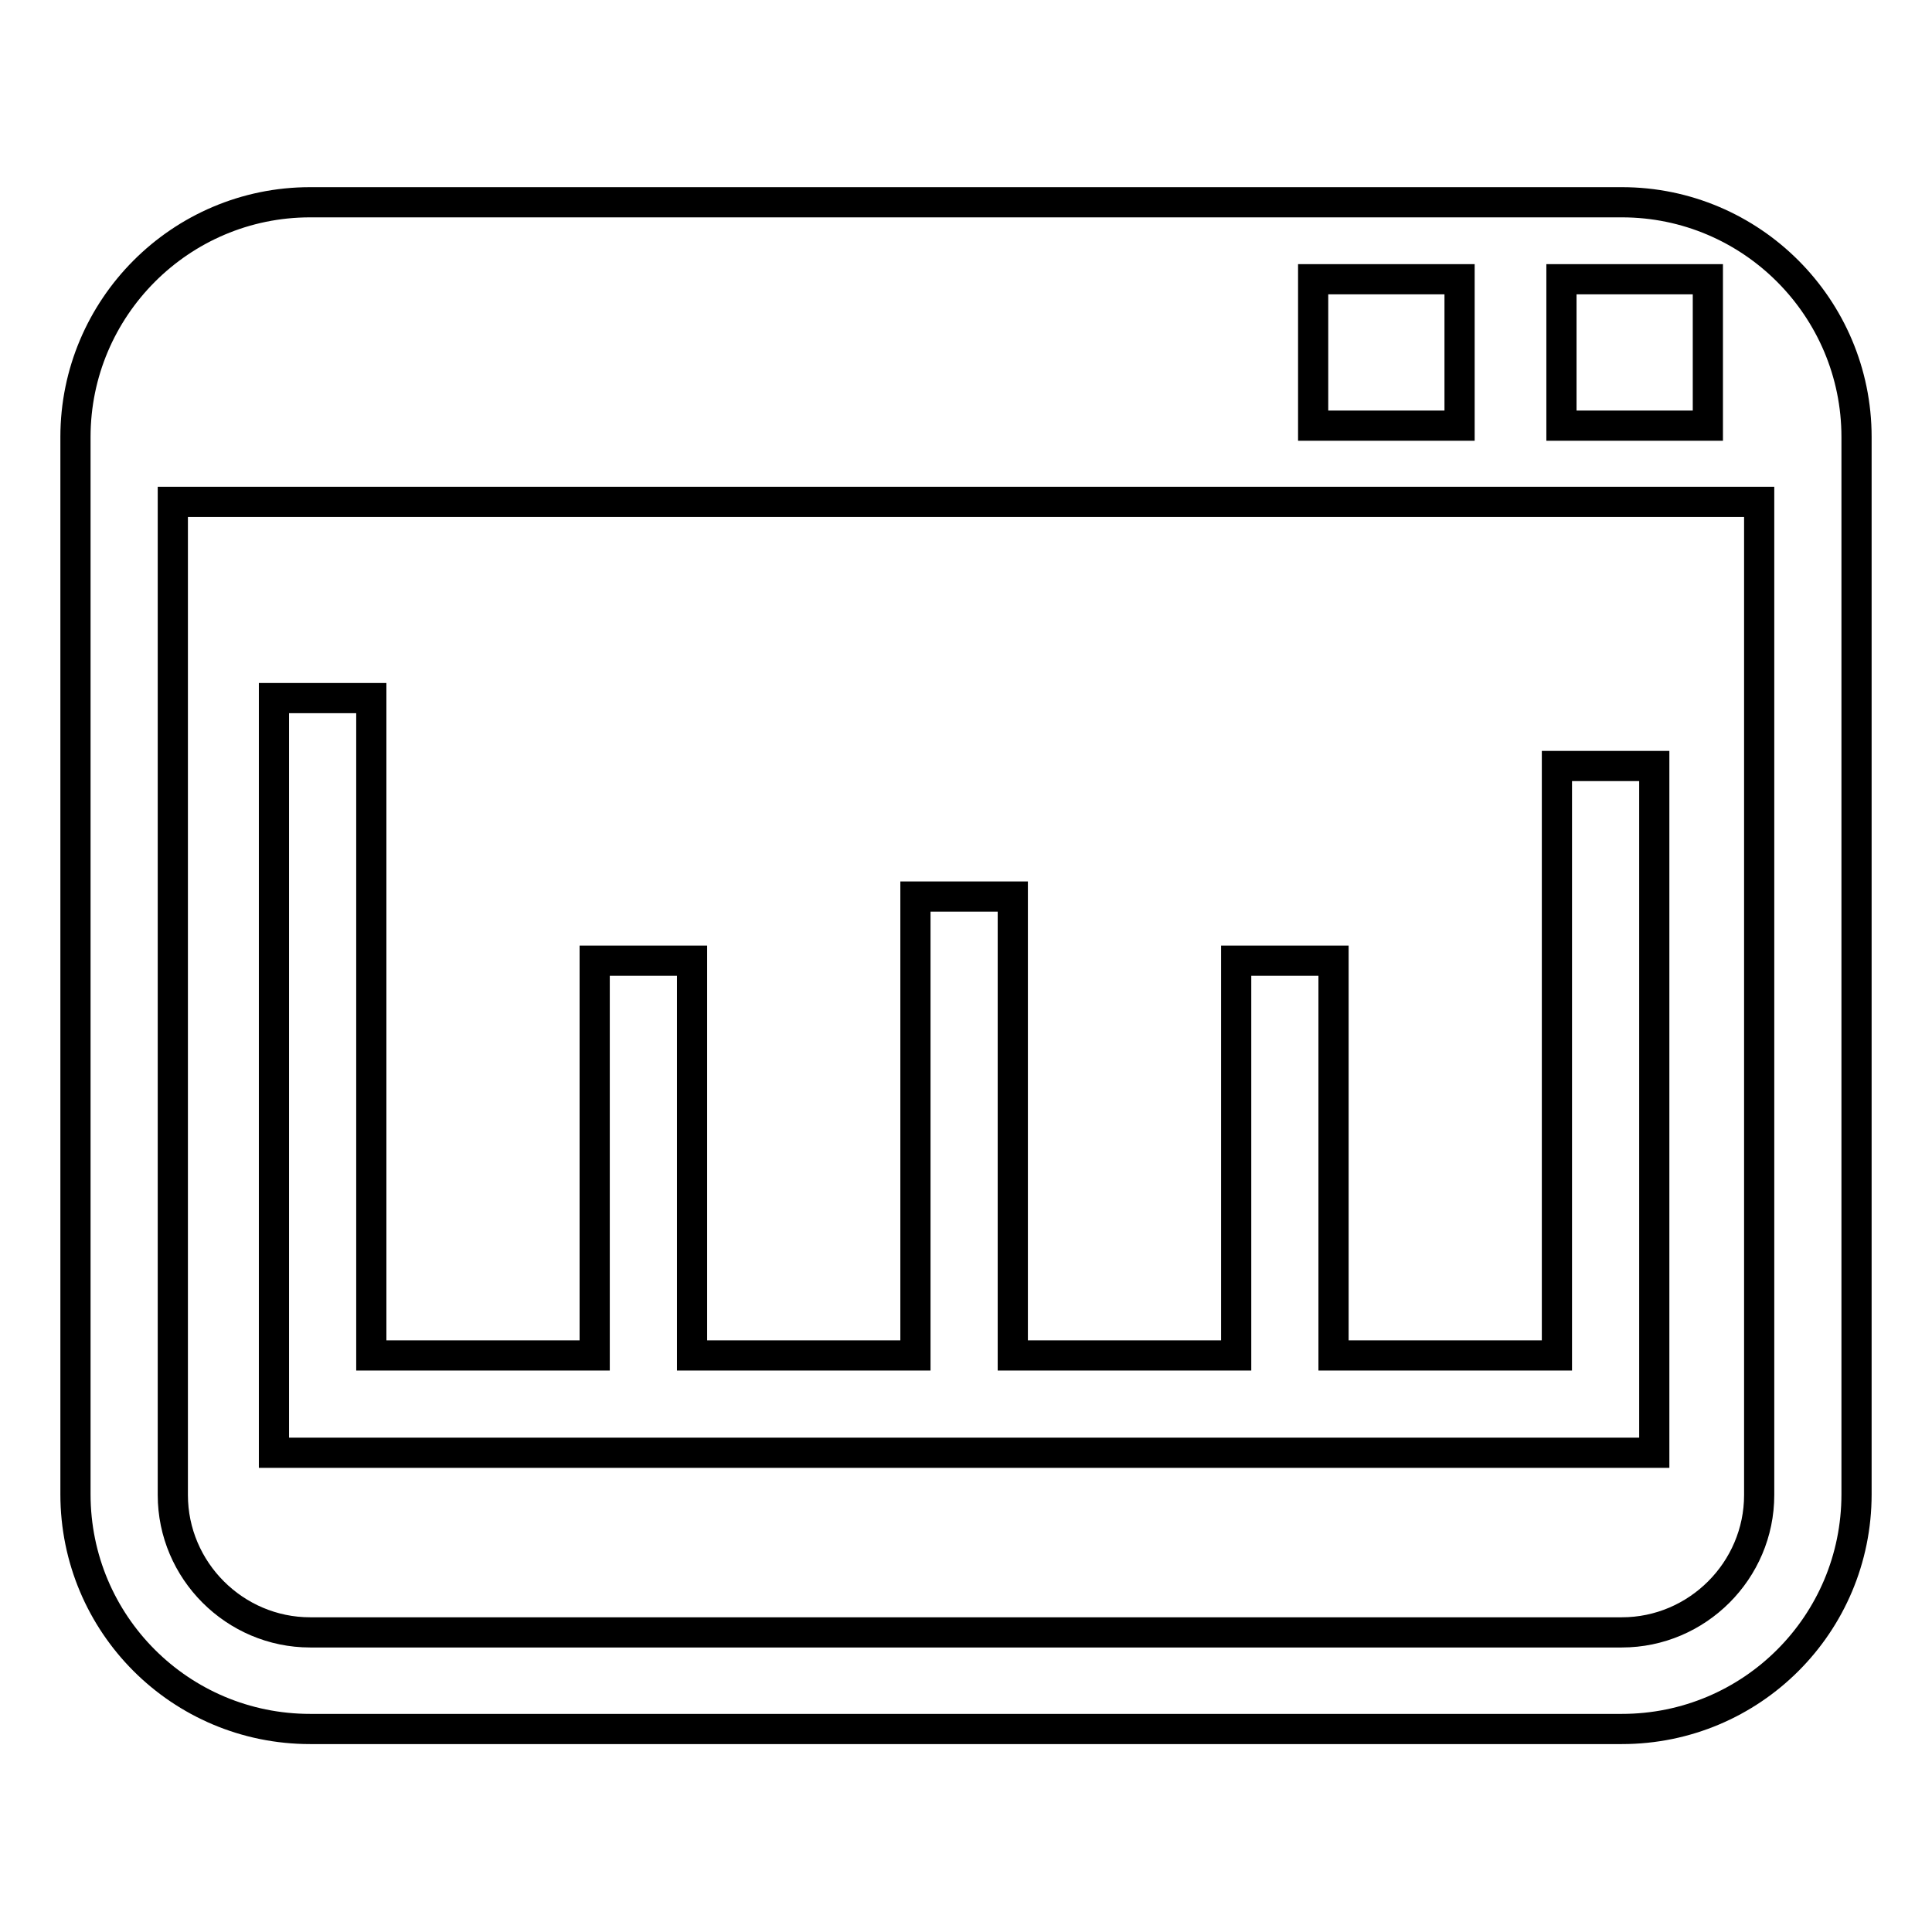 <?xml version="1.0" encoding="utf-8"?>
<!-- Svg Vector Icons : http://www.onlinewebfonts.com/icon -->
<!DOCTYPE svg PUBLIC "-//W3C//DTD SVG 1.1//EN" "http://www.w3.org/Graphics/SVG/1.1/DTD/svg11.dtd">
<svg version="1.1" xmlns="http://www.w3.org/2000/svg" xmlns:xlink="http://www.w3.org/1999/xlink" x="0px" y="0px" viewBox="0 0 256 256" enable-background="new 0 0 256 256" xml:space="preserve">
<g> <path stroke-width="4" fill-opacity="0" stroke="#000000"  d="M214.9,26.8H41.1C23.9,26.8,10,40.8,10,57.9v140.1c0,17.2,13.9,31.1,31.1,31.1h173.8 c17.2,0,31.1-13.9,31.1-31.1V57.9C246,40.8,232.1,26.8,214.9,26.8z M206.9,37h19.4v19.4h-19.4V37z M174,37h19.4v19.4H174V37z  M233.1,198.1c0,10-8.2,18.2-18.2,18.2H41.1c-10,0-18.2-8.2-18.2-18.2V66.5h210.2V198.1z M78.8,192.5h12.9h29.6h12.9h29.6h12.9 h29.6h12.9v-12.9v-78.1h-12.9v78.1h-29.6v-52.3h-12.9v52.3h-29.6v-60.8h-12.9v60.8H91.7v-52.3H78.8v52.3H49.2V92.5H36.3v87.1v12.9 h12.9H78.8z"/></g>
</svg>